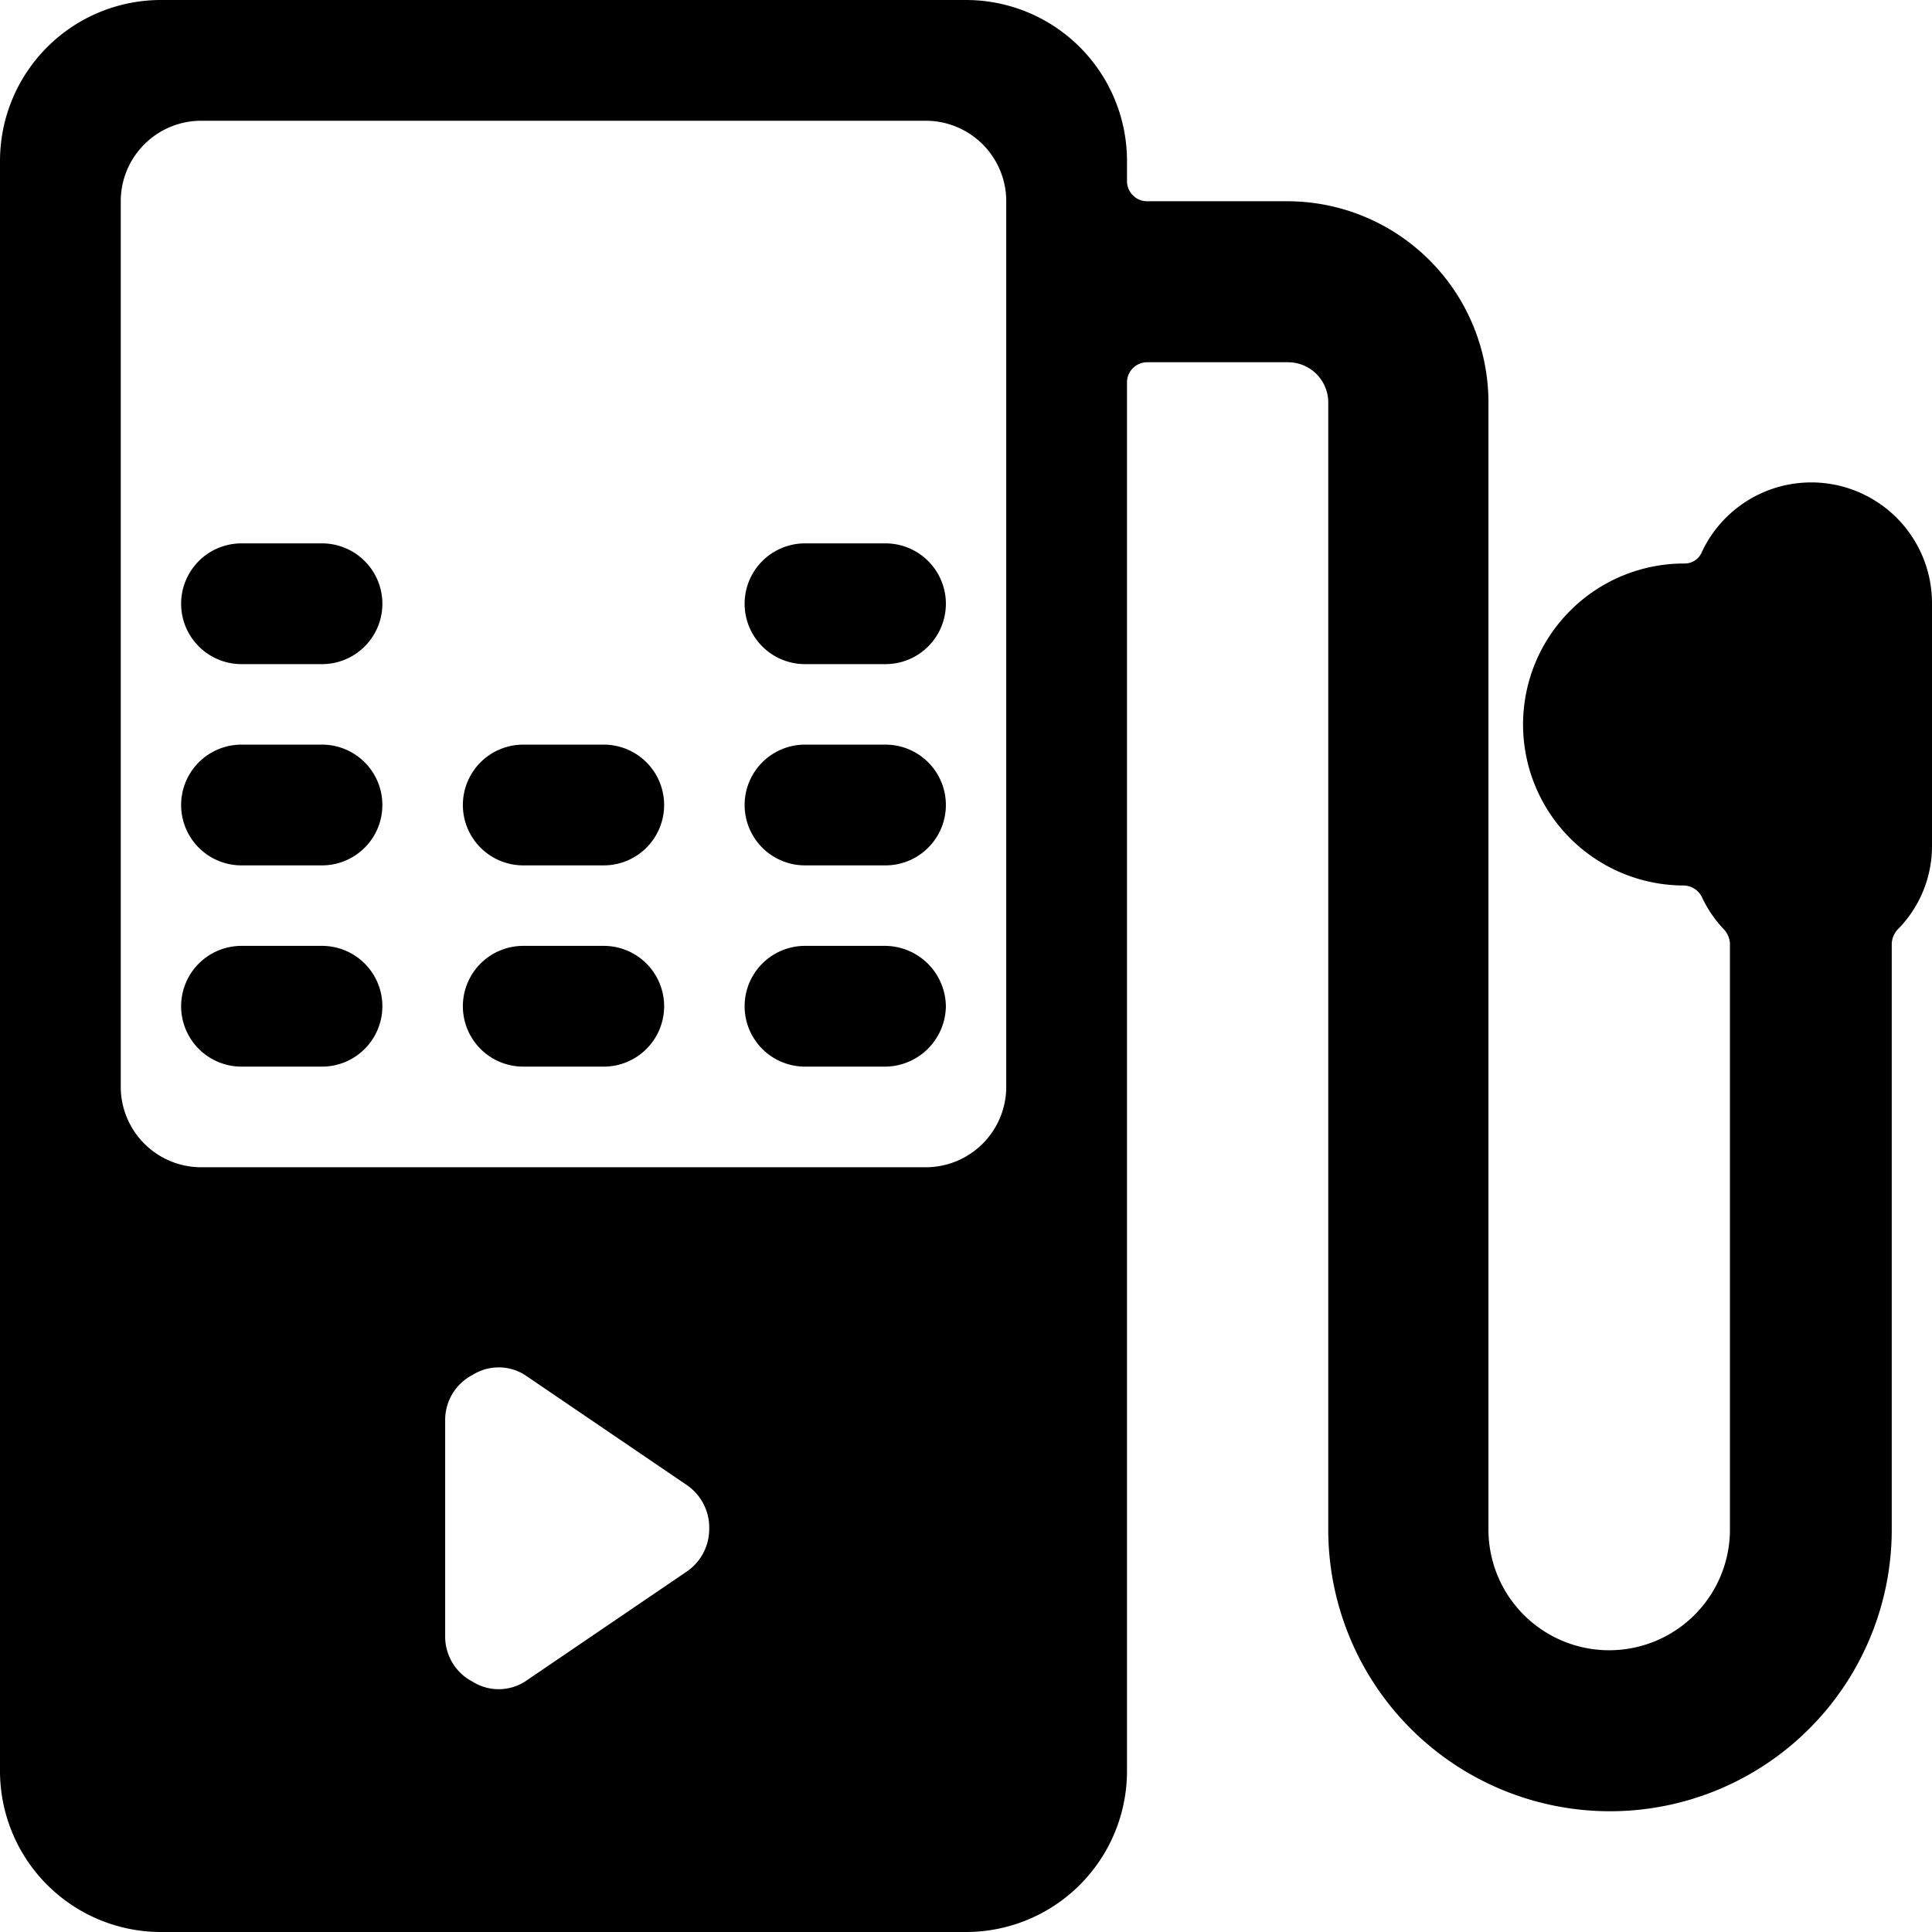 <svg xmlns="http://www.w3.org/2000/svg" viewBox="0 0 24 24"><g><path d="M24 7.5a1.5 1.5 0 0 0 -2.86 -0.64 0.23 0.23 0 0 1 -0.22 0.14 2 2 0 0 0 0 4 0.26 0.26 0 0 1 0.22 0.14 1.49 1.49 0 0 0 0.28 0.41 0.28 0.28 0 0 1 0.07 0.17V19a1.5 1.5 0 0 1 -3 0V5A2.5 2.5 0 0 0 16 2.5h-1.75a0.25 0.25 0 0 1 -0.25 -0.25V2a2 2 0 0 0 -2 -2H2a2 2 0 0 0 -2 2v20a2 2 0 0 0 2 2h10a2 2 0 0 0 2 -2V4.75a0.25 0.25 0 0 1 0.25 -0.25H16a0.5 0.5 0 0 1 0.5 0.5v14a3.5 3.5 0 0 0 7 0v-7.28a0.28 0.28 0 0 1 0.07 -0.17A1.47 1.47 0 0 0 24 10.5Zm-21.5 7a1 1 0 0 1 -1 -1v-11a1 1 0 0 1 1 -1h9a1 1 0 0 1 1 1v11a1 1 0 0 1 -1 1ZM8.81 19a0.64 0.64 0 0 1 -0.29 0.53l-2 1.36a0.61 0.61 0 0 1 -0.65 0 0.63 0.63 0 0 1 -0.34 -0.56v-2.69a0.63 0.63 0 0 1 0.34 -0.56 0.61 0.61 0 0 1 0.65 0l2 1.36a0.64 0.64 0 0 1 0.29 0.56Z" fill="#000000" stroke-width="1"></path><path d="M4 6.75H3a0.75 0.75 0 0 0 0 1.5h1a0.75 0.75 0 0 0 0 -1.5Z" fill="#000000" stroke-width="1"></path><path d="M4 9.25H3a0.75 0.75 0 0 0 0 1.5h1a0.75 0.75 0 0 0 0 -1.5Z" fill="#000000" stroke-width="1"></path><path d="M10 8.25h1a0.75 0.75 0 0 0 0 -1.5h-1a0.75 0.75 0 0 0 0 1.5Z" fill="#000000" stroke-width="1"></path><path d="M10 10.75h1a0.75 0.75 0 0 0 0 -1.5h-1a0.75 0.75 0 0 0 0 1.5Z" fill="#000000" stroke-width="1"></path><path d="M7.5 9.25h-1a0.75 0.75 0 0 0 0 1.5h1a0.75 0.75 0 0 0 0 -1.5Z" fill="#000000" stroke-width="1"></path><path d="M11.75 12.5a0.76 0.76 0 0 0 -0.75 -0.75h-1a0.75 0.75 0 0 0 0 1.5h1a0.76 0.76 0 0 0 0.75 -0.75Z" fill="#000000" stroke-width="1"></path><path d="M4 11.75H3a0.75 0.75 0 0 0 0 1.5h1a0.75 0.75 0 0 0 0 -1.5Z" fill="#000000" stroke-width="1"></path><path d="M7.5 11.75h-1a0.75 0.75 0 0 0 0 1.5h1a0.75 0.75 0 0 0 0 -1.5Z" fill="#000000" stroke-width="1"></path></g></svg>